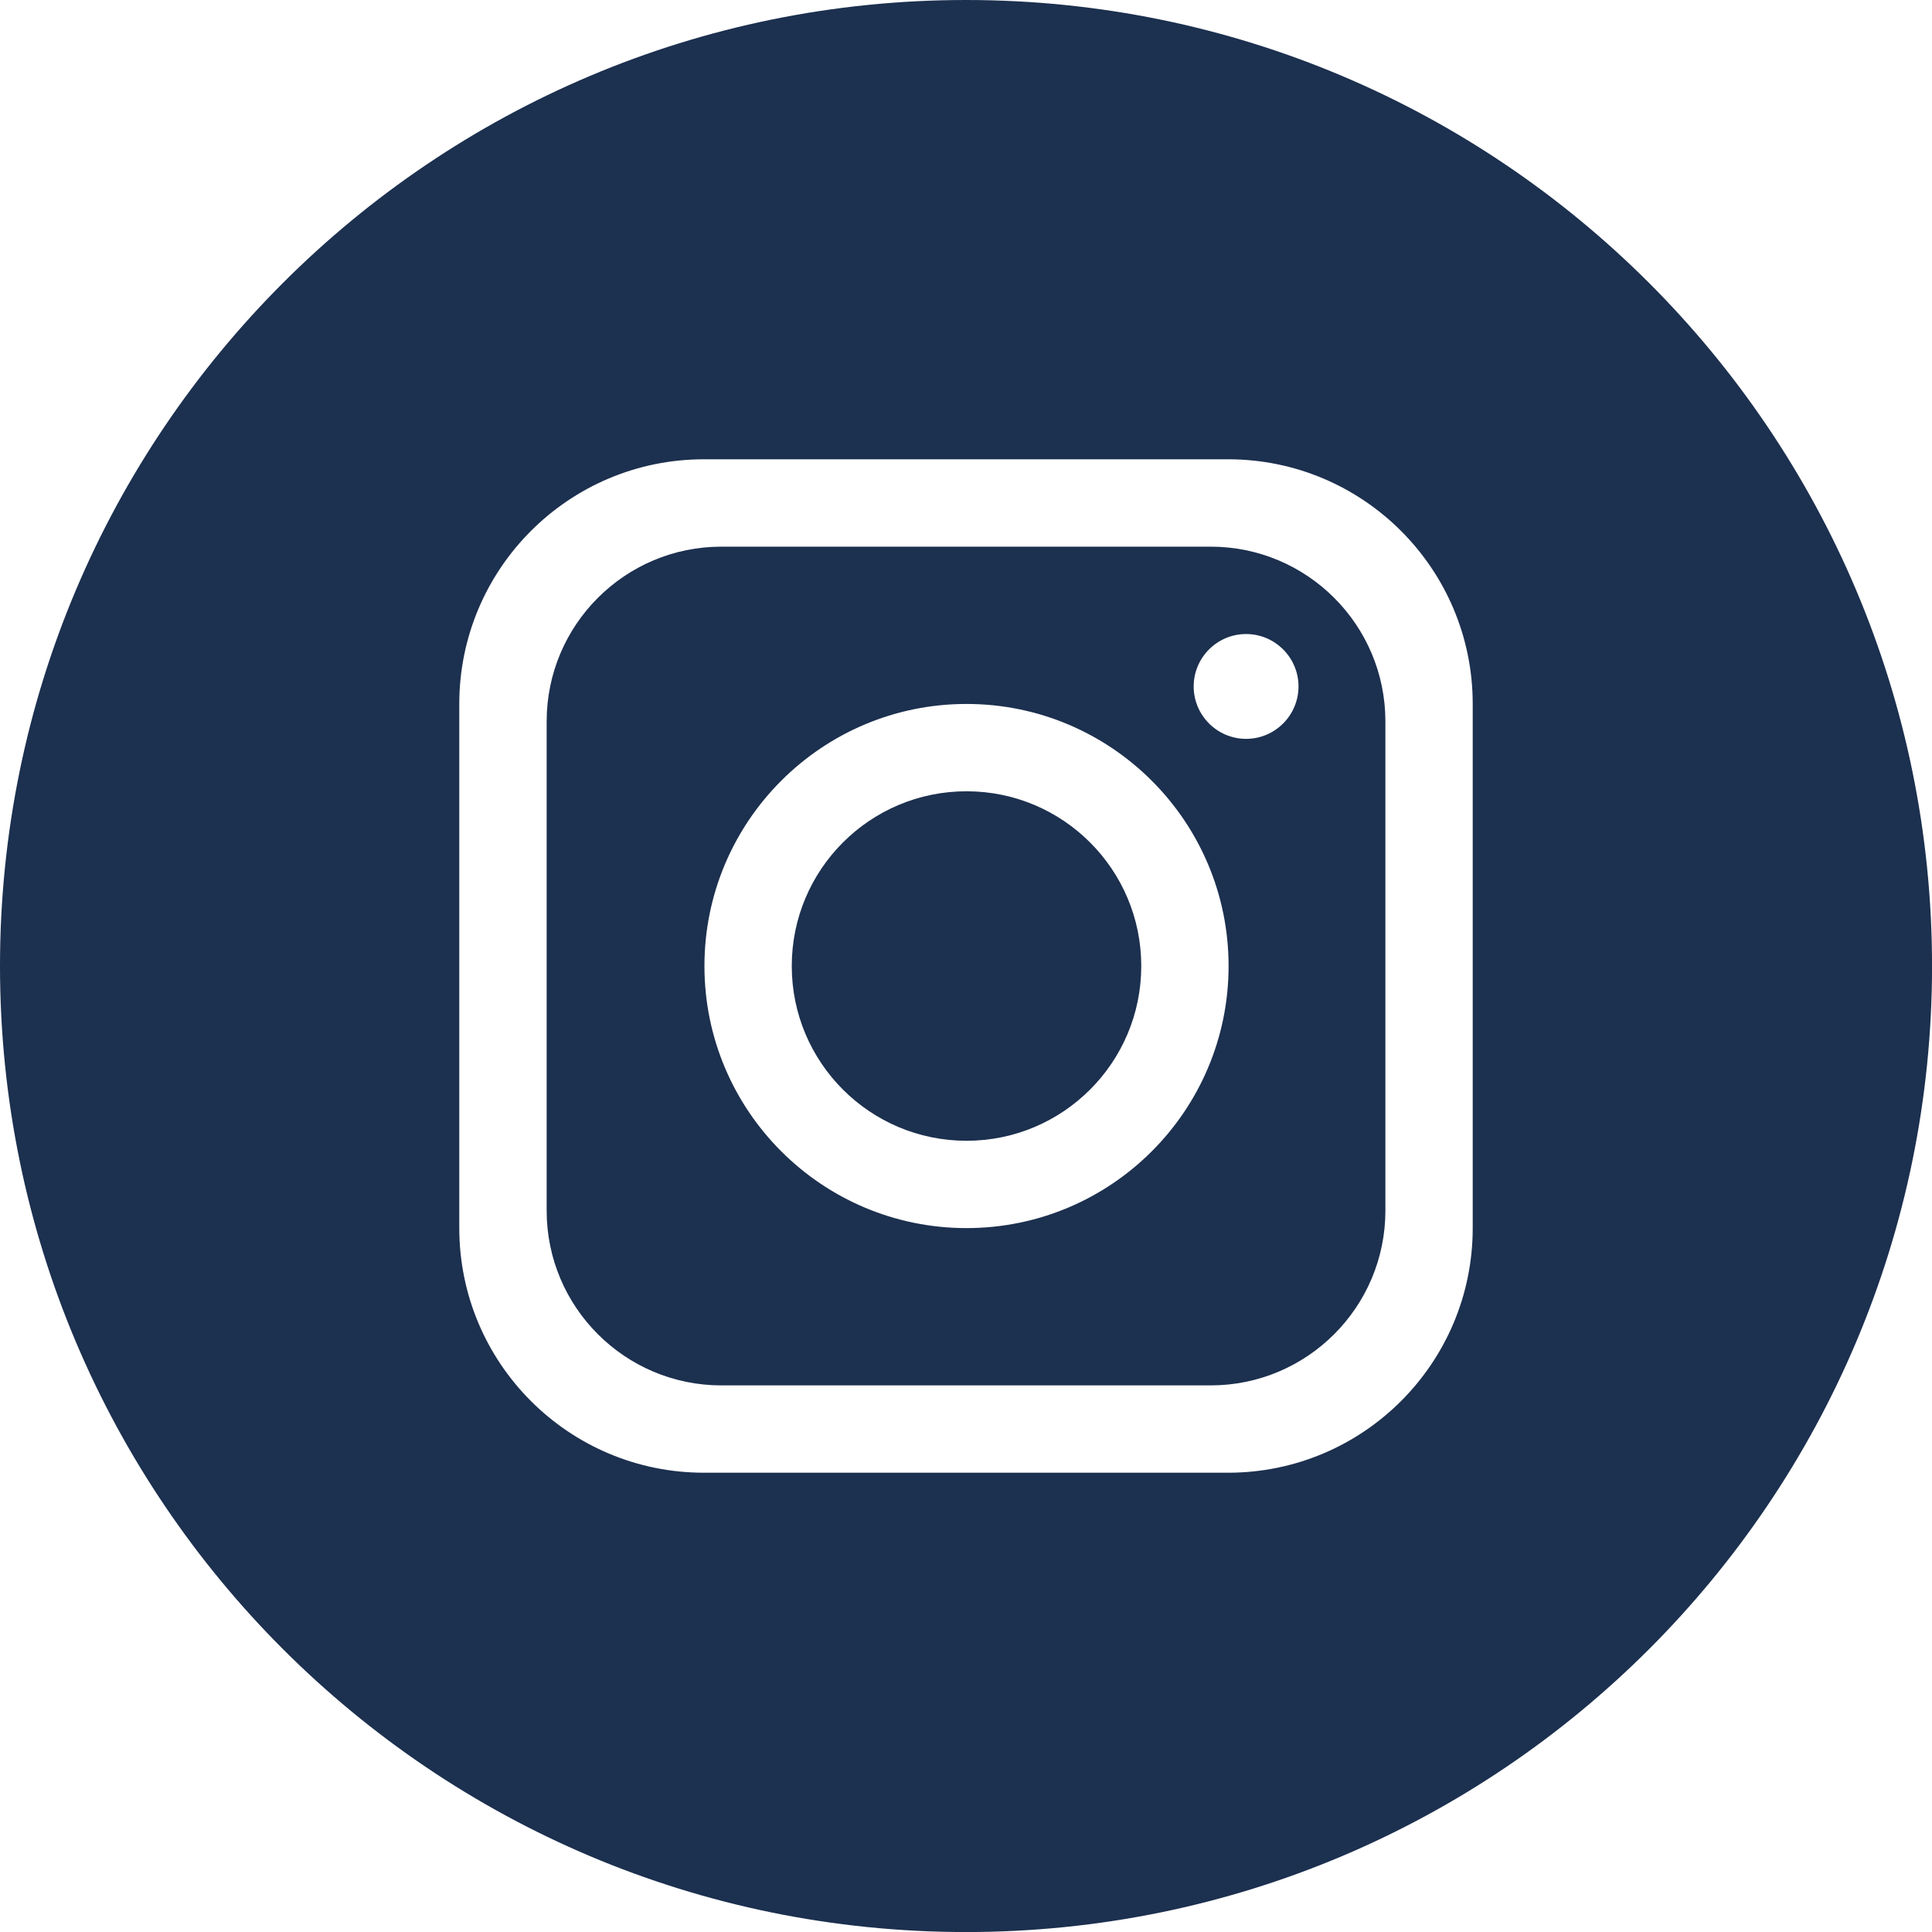 <?xml version="1.0" encoding="UTF-8"?><svg id="Calque_2" xmlns="http://www.w3.org/2000/svg" viewBox="0 0 397.35 397.35"><defs><style>.cls-1{fill:#1c304f;}</style></defs><g id="objects"><path class="cls-1" d="m248.99,112.43h-100.62c-19.84,0-35.94,16.1-35.94,35.94v100.62c0,19.84,16.1,35.94,35.94,35.94h100.62c19.84,0,35.94-16.1,35.94-35.94v-100.62c0-19.84-16.1-35.94-35.94-35.94Zm-50.21,140.15c-29.75,0-53.9-24.15-53.9-53.9s24.15-53.9,53.9-53.9,53.9,24.15,53.9,53.9-24.15,53.9-53.9,53.9Zm57.5-100.62c-5.94,0-10.78-4.84-10.78-10.78s4.84-10.78,10.78-10.78,10.78,4.84,10.78,10.78-4.84,10.78-10.78,10.78Z"/><path class="cls-1" d="m198.68,0h0C88.95,0,0,88.95,0,198.68h0c0,109.73,88.95,198.68,198.68,198.68h0c109.73,0,198.68-88.95,198.68-198.68h0C397.35,88.95,308.4,0,198.68,0Zm104.21,252.58c0,27.78-22.53,50.31-50.31,50.31h-107.81c-27.78,0-50.31-22.53-50.31-50.31v-107.81c0-27.78,22.53-50.31,50.31-50.31h107.81c27.78,0,50.31,22.53,50.31,50.31v107.81Z"/><circle class="cls-1" cx="198.78" cy="198.68" r="35.94"/></g></svg>